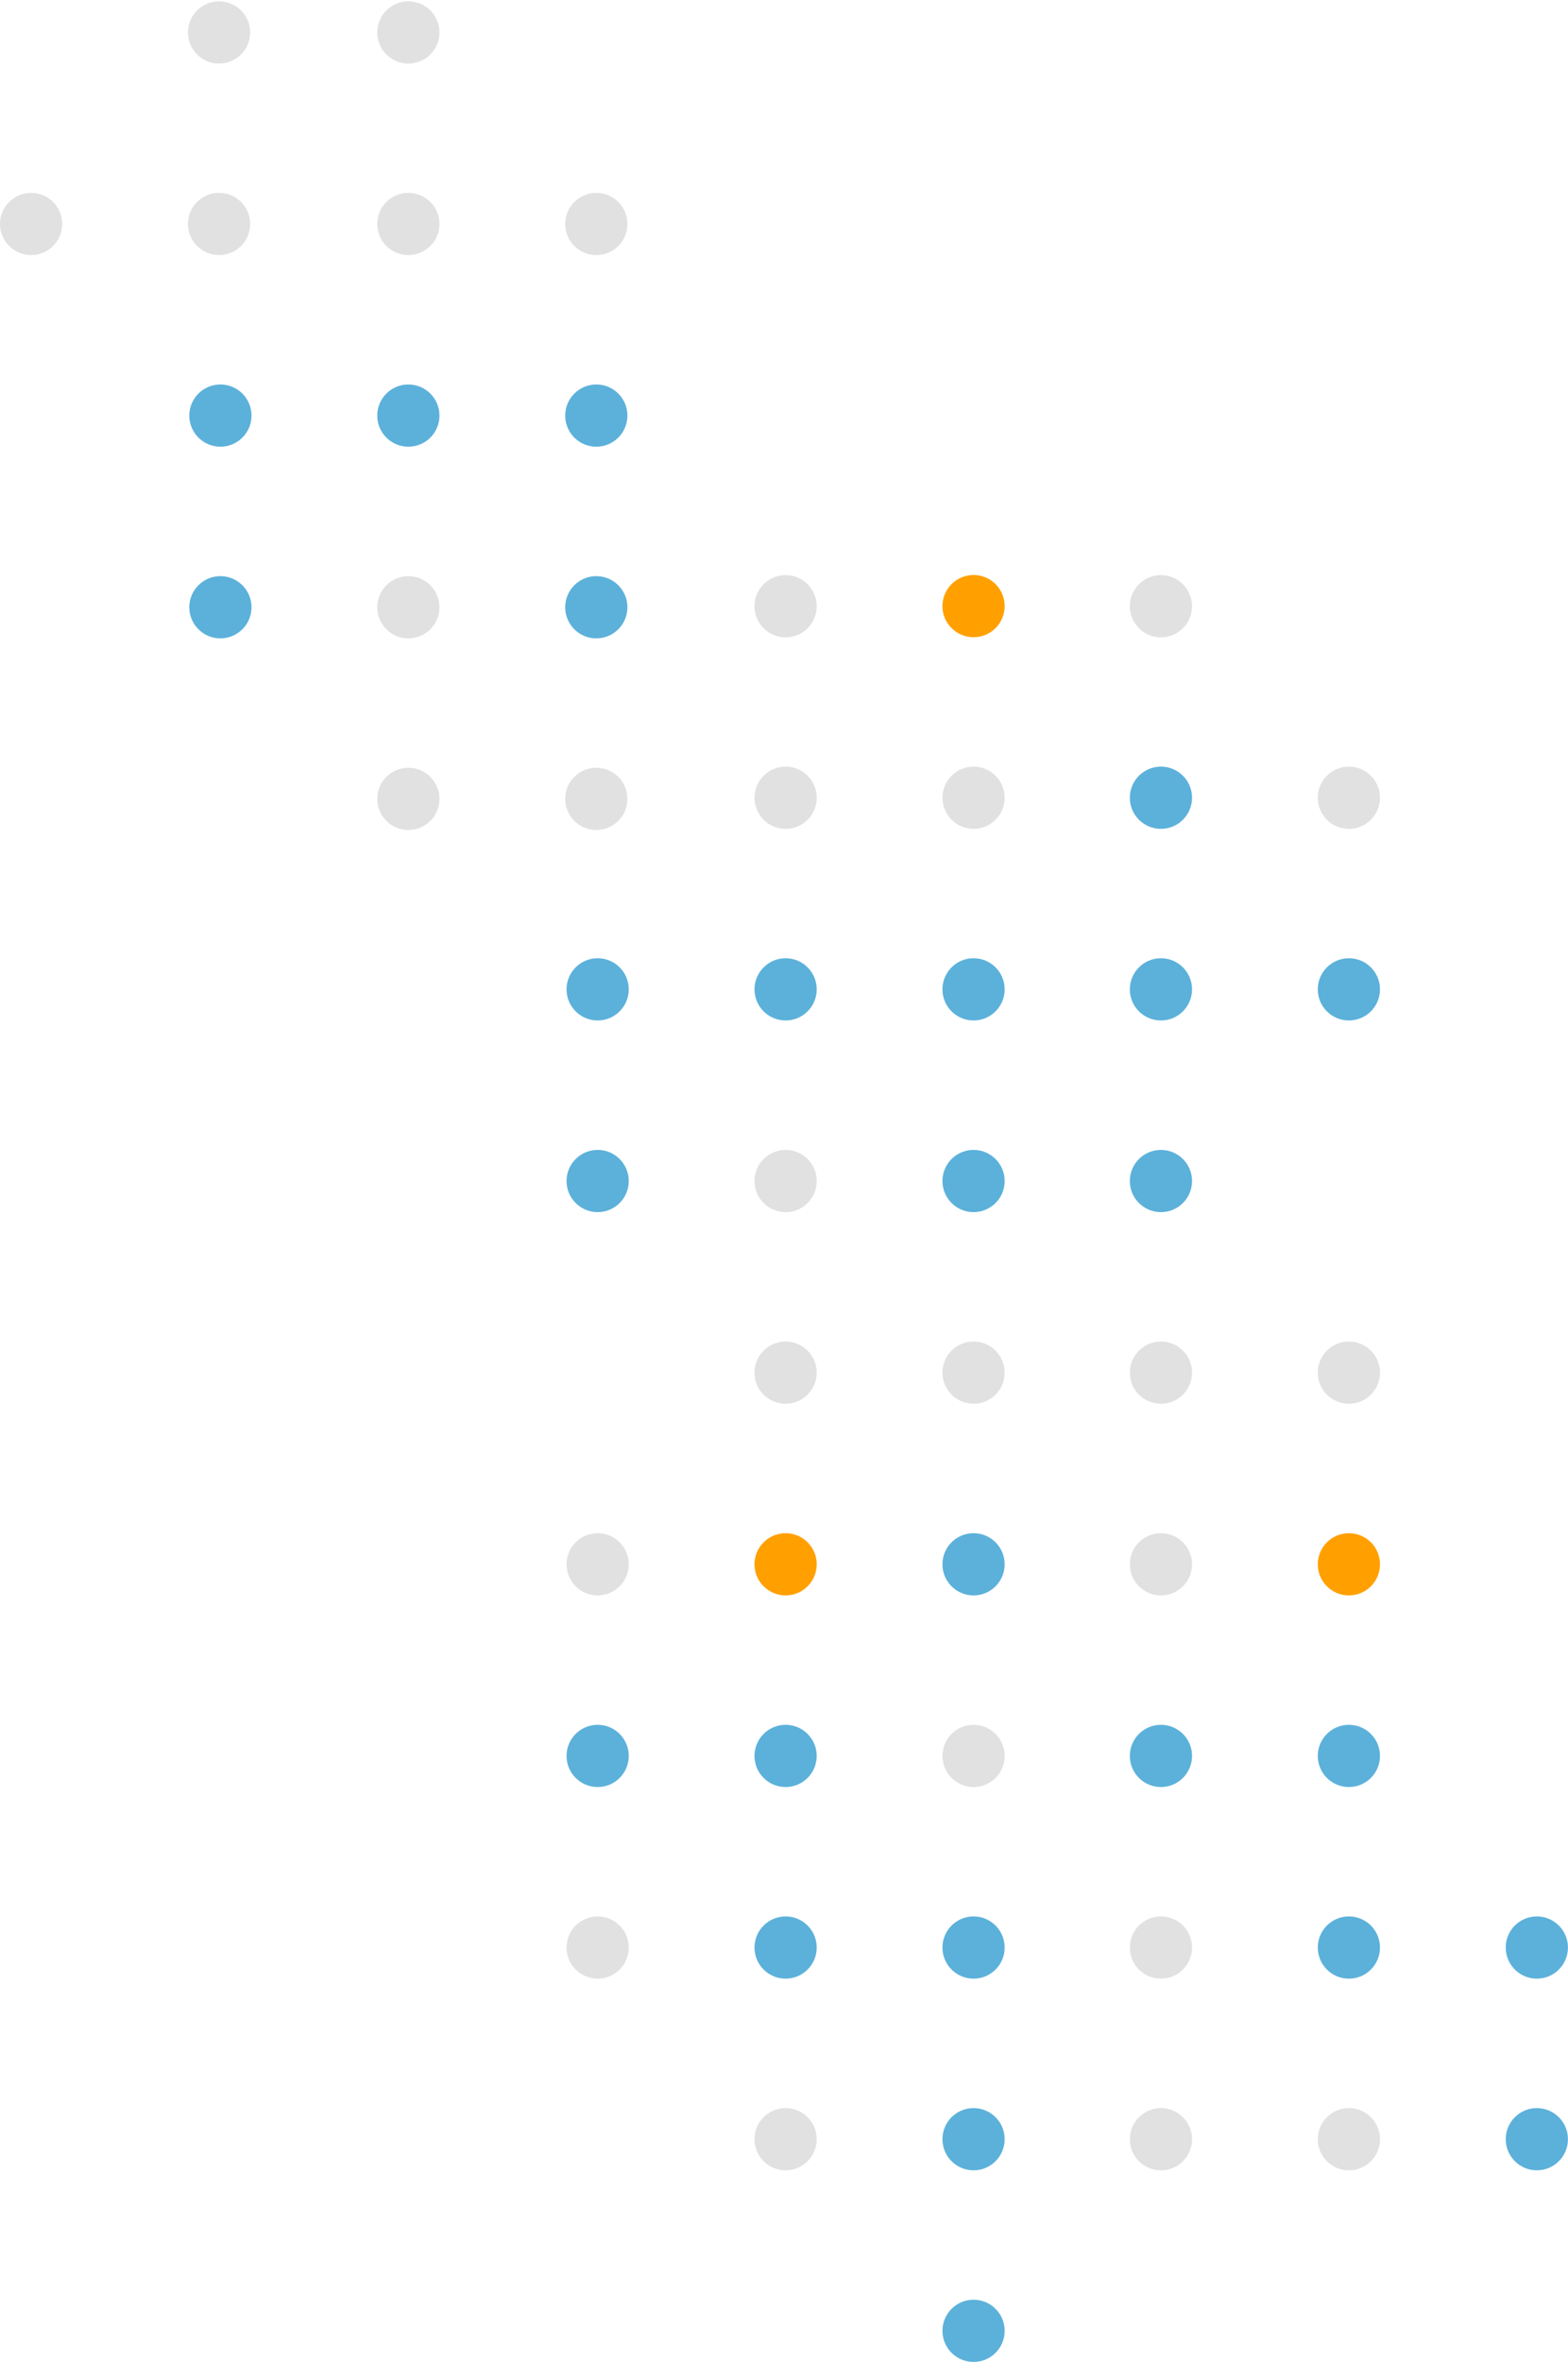 <svg id="graphics" xmlns="http://www.w3.org/2000/svg" viewBox="0 0 303.42 456.95"><defs><style>.cls-1{fill:#5cb1da;}.cls-2{fill:#e1e1e1;}.cls-3{fill:#ffa000;}</style></defs><title>pattern-5</title><g id="Group_717" data-name="Group 717"><circle id="Ellipse_2389" data-name="Ellipse 2389" class="cls-1" cx="152.02" cy="376.77" r="6.02"/><circle id="Ellipse_2382" data-name="Ellipse 2382" class="cls-1" cx="261.02" cy="376.77" r="6.02"/><circle id="Ellipse_2390" data-name="Ellipse 2390" class="cls-1" cx="152.02" cy="339.7" r="6.02"/><circle id="Ellipse_2383" data-name="Ellipse 2383" class="cls-1" cx="261.02" cy="339.7" r="6.02"/><circle id="Ellipse_2391" data-name="Ellipse 2391" class="cls-1" cx="152.02" cy="191.4" r="6.02"/><circle id="Ellipse_2426" data-name="Ellipse 2426" class="cls-1" cx="79.02" cy="80.4" r="6.02"/><circle id="Ellipse_2384" data-name="Ellipse 2384" class="cls-1" cx="261.02" cy="191.4" r="6.02"/><circle id="Ellipse_2417" data-name="Ellipse 2417" class="cls-1" cx="115.65" cy="339.7" r="6.02"/><circle id="Ellipse_2392" data-name="Ellipse 2392" class="cls-1" cx="224.65" cy="339.7" r="6.02"/><circle id="Ellipse_2418" data-name="Ellipse 2418" class="cls-1" cx="115.65" cy="228.48" r="6.02"/><circle id="Ellipse_2427" data-name="Ellipse 2427" class="cls-1" cx="42.65" cy="117.48" r="6.02"/><circle id="Ellipse_2393" data-name="Ellipse 2393" class="cls-1" cx="224.65" cy="228.48" r="6.02"/><circle id="Ellipse_2419" data-name="Ellipse 2419" class="cls-1" cx="115.65" cy="191.4" r="6.02"/><circle id="Ellipse_2428" data-name="Ellipse 2428" class="cls-1" cx="42.65" cy="80.4" r="6.02"/><circle id="Ellipse_2394" data-name="Ellipse 2394" class="cls-1" cx="224.65" cy="191.4" r="6.02"/><circle id="Ellipse_2395" data-name="Ellipse 2395" class="cls-1" cx="224.65" cy="154.33" r="6.02"/><circle id="Ellipse_2396" data-name="Ellipse 2396" class="cls-1" cx="188.39" cy="450.92" r="6.02"/><circle id="Ellipse_2397" data-name="Ellipse 2397" class="cls-1" cx="188.39" cy="413.85" r="6.02"/><circle id="Ellipse_2380" data-name="Ellipse 2380" class="cls-1" cx="297.39" cy="413.85" r="6.02"/><circle id="Ellipse_2398" data-name="Ellipse 2398" class="cls-1" cx="188.39" cy="376.77" r="6.02"/><circle id="Ellipse_2381" data-name="Ellipse 2381" class="cls-1" cx="297.39" cy="376.77" r="6.02"/><circle id="Ellipse_2399" data-name="Ellipse 2399" class="cls-1" cx="188.39" cy="302.63" r="6.02"/><circle id="Ellipse_2400" data-name="Ellipse 2400" class="cls-1" cx="188.39" cy="228.48" r="6.02"/><circle id="Ellipse_2420" data-name="Ellipse 2420" class="cls-1" cx="115.39" cy="117.48" r="6.02"/><circle id="Ellipse_2401" data-name="Ellipse 2401" class="cls-1" cx="188.39" cy="191.4" r="6.02"/><circle id="Ellipse_2421" data-name="Ellipse 2421" class="cls-1" cx="115.39" cy="80.4" r="6.02"/><circle id="Ellipse_2402" data-name="Ellipse 2402" class="cls-2" cx="152.02" cy="413.85" r="6.02"/><circle id="Ellipse_2385" data-name="Ellipse 2385" class="cls-2" cx="261.02" cy="413.85" r="6.02"/><circle id="Ellipse_2403" data-name="Ellipse 2403" class="cls-3" cx="152.02" cy="302.63" r="6.02"/><circle id="Ellipse_2386" data-name="Ellipse 2386" class="cls-3" cx="261.02" cy="302.63" r="6.02"/><circle id="Ellipse_2404" data-name="Ellipse 2404" class="cls-2" cx="152.02" cy="265.55" r="6.02"/><circle id="Ellipse_2429" data-name="Ellipse 2429" class="cls-2" cx="79.02" cy="154.55" r="6.02"/><circle id="Ellipse_2387" data-name="Ellipse 2387" class="cls-2" cx="261.02" cy="265.55" r="6.02"/><circle id="Ellipse_2405" data-name="Ellipse 2405" class="cls-2" cx="152.02" cy="228.48" r="6.02"/><circle id="Ellipse_2430" data-name="Ellipse 2430" class="cls-2" cx="79.02" cy="117.48" r="6.02"/><circle id="Ellipse_2406" data-name="Ellipse 2406" class="cls-2" cx="152.02" cy="154.33" r="6.02"/><circle id="Ellipse_2431" data-name="Ellipse 2431" class="cls-2" cx="79.02" cy="43.33" r="6.02"/><circle id="Ellipse_2432" data-name="Ellipse 2432" class="cls-2" cx="42.39" cy="43.33" r="6.02"/><circle id="Ellipse_2388" data-name="Ellipse 2388" class="cls-2" cx="261.02" cy="154.33" r="6.02"/><circle id="Ellipse_2407" data-name="Ellipse 2407" class="cls-2" cx="152.02" cy="117.28" r="6.02"/><circle id="Ellipse_2433" data-name="Ellipse 2433" class="cls-2" cx="79.02" cy="6.28" r="6.02"/><circle id="Ellipse_2434" data-name="Ellipse 2434" class="cls-2" cx="42.39" cy="6.28" r="6.02"/><circle id="Ellipse_2408" data-name="Ellipse 2408" class="cls-2" cx="224.65" cy="413.85" r="6.02"/><circle id="Ellipse_2422" data-name="Ellipse 2422" class="cls-2" cx="115.65" cy="376.77" r="6.02"/><circle id="Ellipse_2409" data-name="Ellipse 2409" class="cls-2" cx="224.65" cy="376.77" r="6.02"/><circle id="Ellipse_2423" data-name="Ellipse 2423" class="cls-2" cx="115.65" cy="302.63" r="6.02"/><circle id="Ellipse_2410" data-name="Ellipse 2410" class="cls-2" cx="224.65" cy="302.63" r="6.02"/><circle id="Ellipse_2411" data-name="Ellipse 2411" class="cls-2" cx="224.65" cy="265.55" r="6.02"/><circle id="Ellipse_2412" data-name="Ellipse 2412" class="cls-2" cx="224.65" cy="117.28" r="6.02"/><circle id="Ellipse_2413" data-name="Ellipse 2413" class="cls-2" cx="188.39" cy="339.7" r="6.02"/><circle id="Ellipse_2414" data-name="Ellipse 2414" class="cls-2" cx="188.39" cy="265.55" r="6.02"/><circle id="Ellipse_2424" data-name="Ellipse 2424" class="cls-2" cx="115.39" cy="154.55" r="6.02"/><circle id="Ellipse_2415" data-name="Ellipse 2415" class="cls-2" cx="188.39" cy="154.33" r="6.02"/><circle id="Ellipse_2425" data-name="Ellipse 2425" class="cls-2" cx="115.39" cy="43.33" r="6.02"/><circle id="Ellipse_2435" data-name="Ellipse 2435" class="cls-2" cx="6.02" cy="43.33" r="6.02"/><circle id="Ellipse_2416" data-name="Ellipse 2416" class="cls-3" cx="188.39" cy="117.26" r="6.02"/></g></svg>